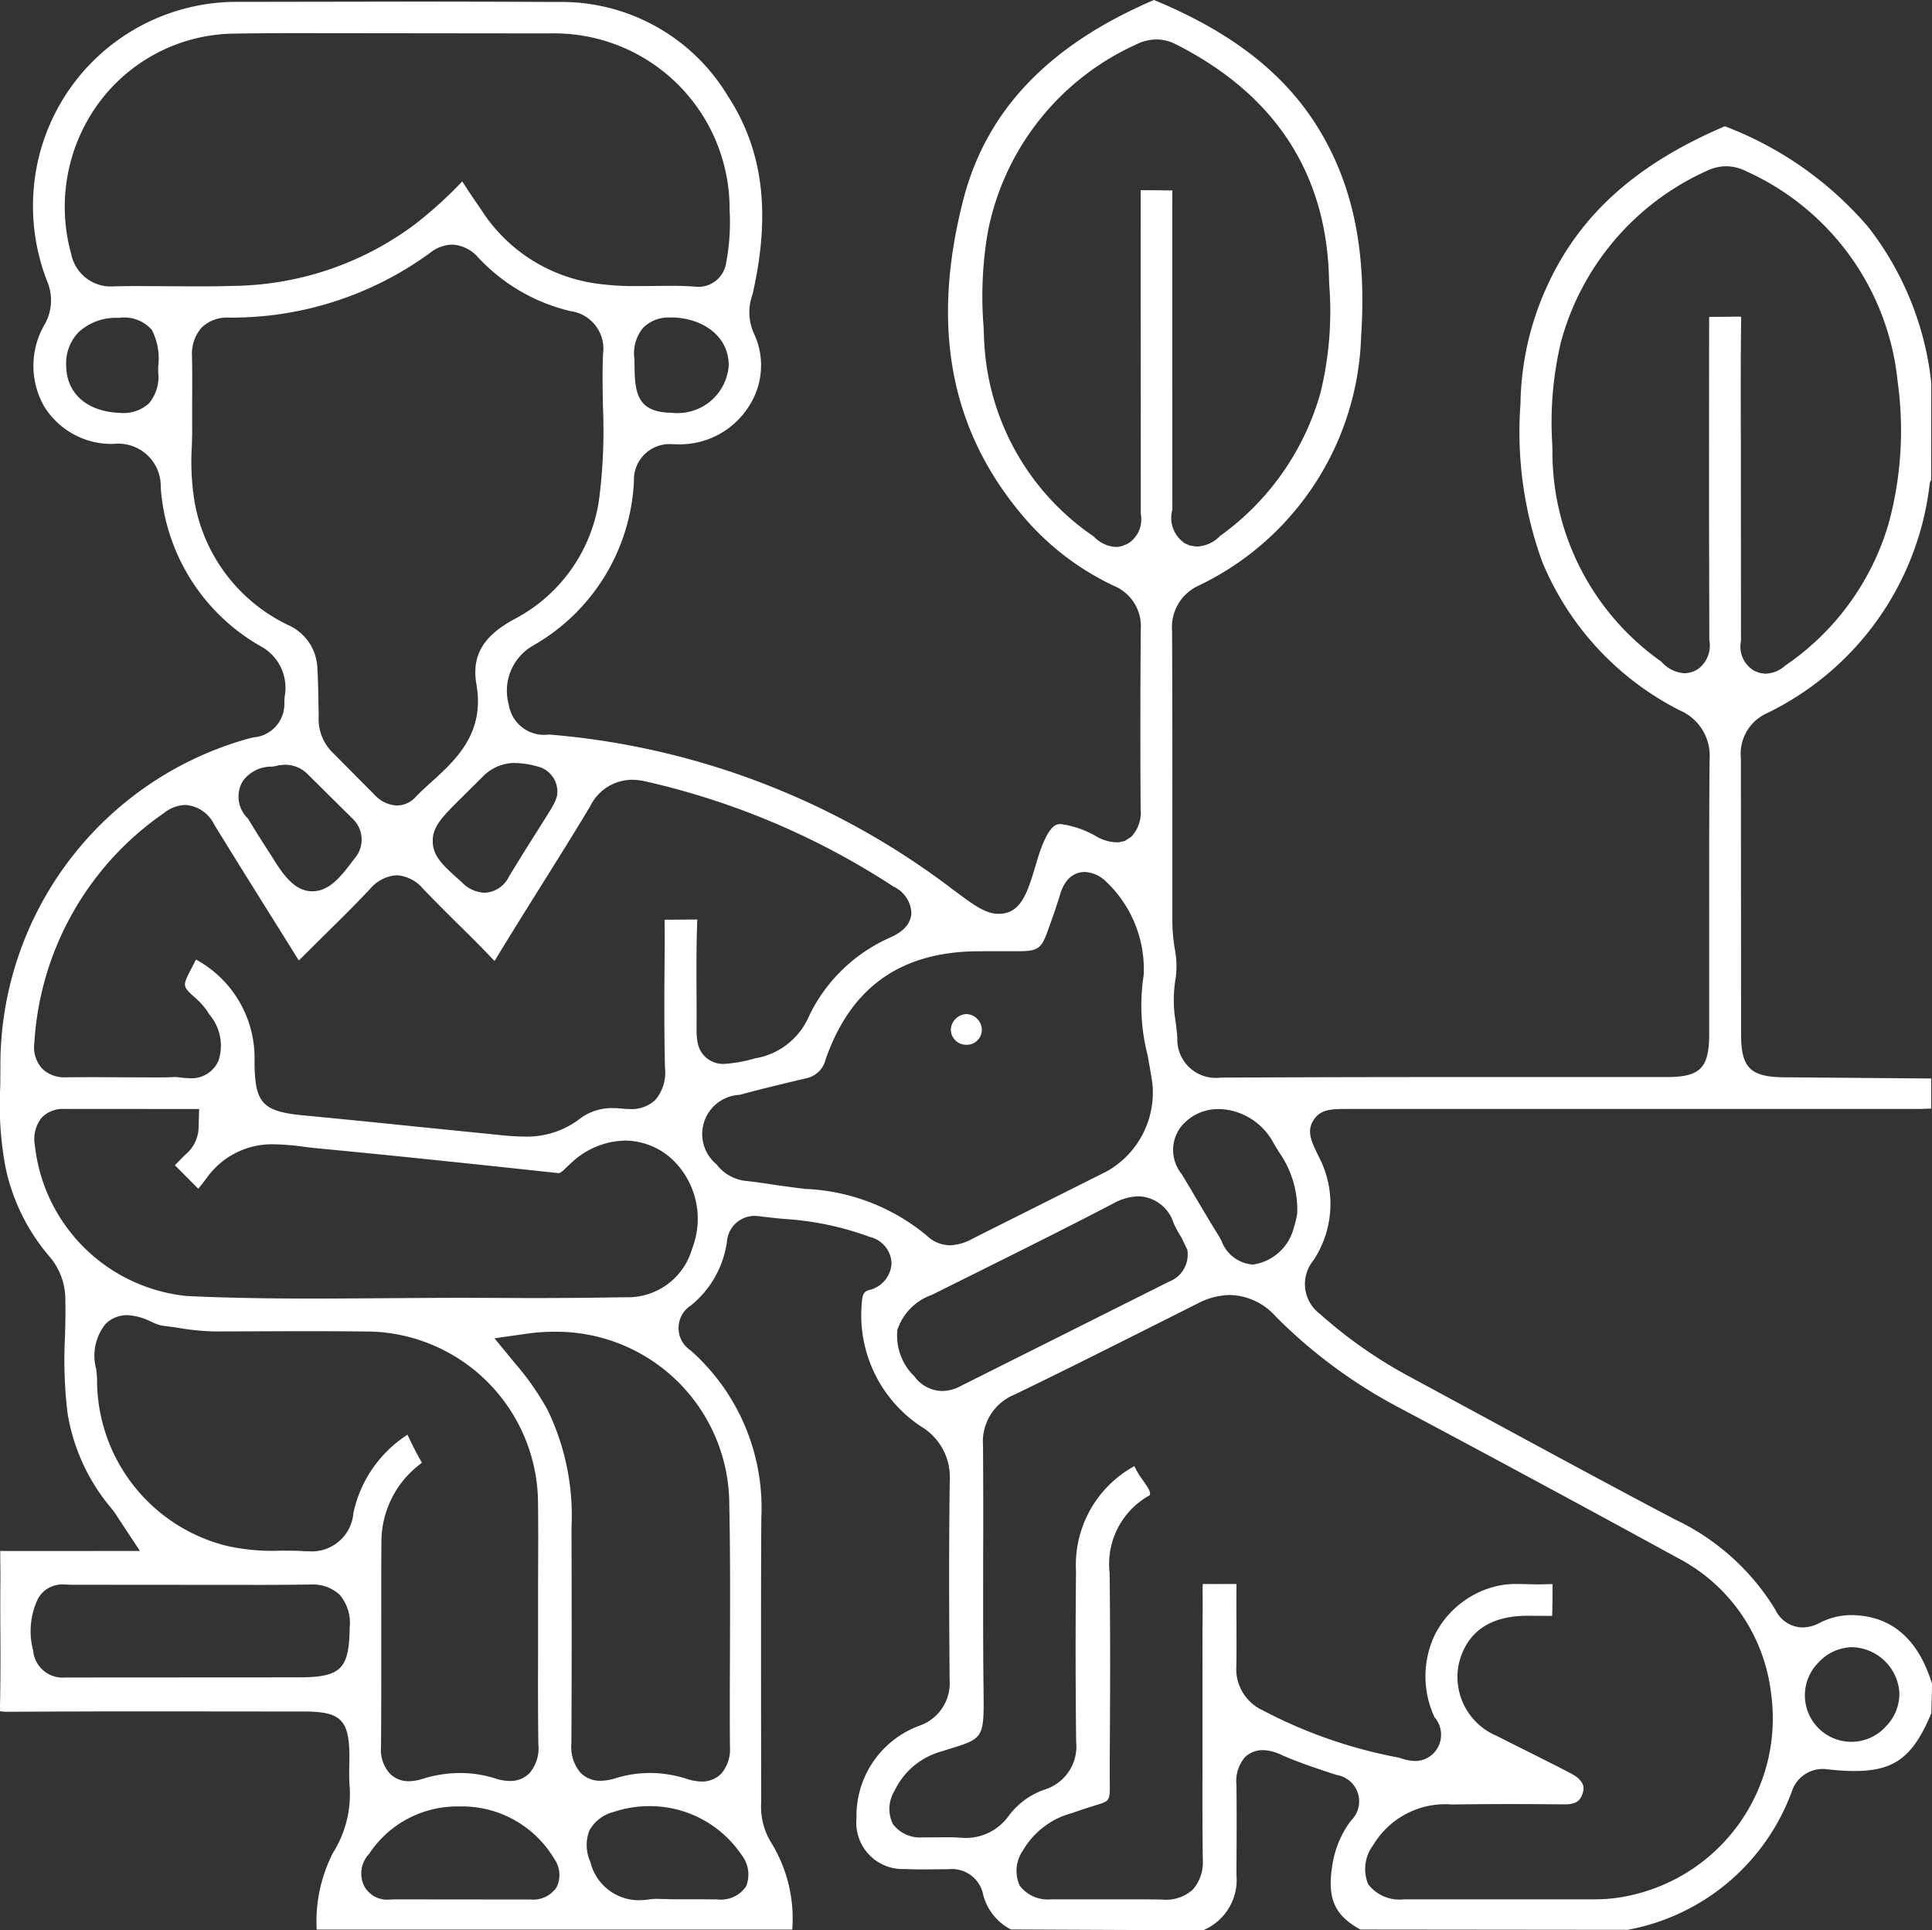 <svg xmlns="http://www.w3.org/2000/svg" xmlns:xlink="http://www.w3.org/1999/xlink" id="Group_30" data-name="Group 30" width="97.505" height="97.397" viewBox="0 0 97.505 97.397"><rect x="0" y="0" width="97.505" height="97.397" fill="#333333" stroke="none"/><defs><clipPath id="clip-path"><rect id="Rectangle_24" data-name="Rectangle 24" width="97.505" height="97.397" fill="none"></rect></clipPath></defs><g id="Group_29" data-name="Group 29" transform="translate(0 0)" clip-path="url(#clip-path)"><path id="Path_83" data-name="Path 83" d="M33.829,14.423c.433,0,.867.007,1.3.047h.007a1.42,1.42,0,0,0,1.517-1.239,10.91,10.91,0,0,0,.169-2.627,8.854,8.854,0,0,0-9.073-8.918L14.91,1.672c-1.09,0-2.174.007-3.257.027a8.611,8.611,0,0,0-6.6,3.406,8.861,8.861,0,0,0-1.463,7.7,2.042,2.042,0,0,0,2.16,1.645c.508-.014.934-.014,1.368-.014l2.8.014c.677,0,1.347-.007,2.025-.027a15.606,15.606,0,0,0,8.985-3.094,21.114,21.114,0,0,0,2.4-2.174c.271.42.548.833.833,1.246l.135.2a8.242,8.242,0,0,0,5.749,3.7,14.06,14.06,0,0,0,2.146.135Zm.02,1.6a1.819,1.819,0,0,0-1.388.515,2.011,2.011,0,0,0-.44,1.591c.007,1.544.007,2.681,1.882,2.7a2.589,2.589,0,0,0,2.871-2.336c.047-1.354-1.07-2.37-2.722-2.471ZM6,16.041a2.784,2.784,0,0,0-2.031.718,2.262,2.262,0,0,0-.63,1.659c0,1.429,1.043,2.356,2.715,2.417a1.907,1.907,0,0,0,1.463-.481,2.082,2.082,0,0,0,.467-1.584V18.5a3.181,3.181,0,0,0-.318-1.849A1.843,1.843,0,0,0,6,16.041M58.361,1.991a2.313,2.313,0,0,0-1.016.251,13.143,13.143,0,0,0-7.475,9.378,19.05,19.05,0,0,0-.23,4.862l.02.481A12.636,12.636,0,0,0,55.2,27.071a1.649,1.649,0,0,0,1.11.528H56.4l.217-.041.3-.122a1.444,1.444,0,0,0,.657-1.5c0-.007-.007-16.176-.007-16.339.129,0,1.415.007,1.6.014-.007.163,0,16.1,0,16.1a1.551,1.551,0,0,0,.63,1.706l.244.108.332.054a1.682,1.682,0,0,0,1.192-.528,13.323,13.323,0,0,0,5.072-7.211,17.219,17.219,0,0,0,.447-5.478l-.014-.386C66.92,8.715,64.326,4.76,59.356,2.241a2.148,2.148,0,0,0-1-.251m29.516,14.26c-.027,1.964-.02,3.927-.014,5.891l.007,10.2a1.409,1.409,0,0,0,.7,1.524l.23.088.271.041a1.527,1.527,0,0,0,1.029-.406,13.129,13.129,0,0,0,5.221-7.171,17.877,17.877,0,0,0,.454-7.171A13.072,13.072,0,0,0,88.127,8.64a2.264,2.264,0,0,0-1.009-.251,2.3,2.3,0,0,0-.989.237,13.264,13.264,0,0,0-7.354,8.647,17.58,17.58,0,0,0-.433,5.18l.007.278a12.932,12.932,0,0,0,5.491,10.651,1.69,1.69,0,0,0,1.165.589,1.3,1.3,0,0,0,.7-.217,1.479,1.479,0,0,0,.562-1.463l-.014-6.23s0-9.866.007-10.069l1.463-.014.149.007v.264M22.826,12.344a1.846,1.846,0,0,0-1.117.413,16.994,16.994,0,0,1-10.15,3.27,1.841,1.841,0,0,0-1.388.508,2,2,0,0,0-.481,1.435c.014.731.014,1.469.007,2.289v1.293c.007.3-.007.616-.014.941a12.541,12.541,0,0,0,.149,2.9,8.522,8.522,0,0,0,4.686,6.135,2.481,2.481,0,0,1,1.5,2.207c.034.6.047,1.192.054,1.788l.014.6a2.369,2.369,0,0,0,.643,1.794l2.18,2.194a1.617,1.617,0,0,0,1.117.535,1.288,1.288,0,0,0,.948-.427c.257-.271.535-.521.813-.772C23,38.345,24.478,37,24.045,34.533c-.251-1.449.332-2.444,1.95-3.311A8.1,8.1,0,0,0,30.26,25a27.19,27.19,0,0,0,.169-4.489c-.014-.914-.034-1.788.007-2.661A1.914,1.914,0,0,0,28.8,15.7a9.249,9.249,0,0,1-4.665-2.708,1.867,1.867,0,0,0-1.314-.65M14.064,38.616a1.51,1.51,0,0,1-.366.068,1.774,1.774,0,0,0-1.449.738,1.528,1.528,0,0,0,.264,1.882c.352.576.616,1,.88,1.408l.325.508c.515.819,1.1,1.754,2.045,1.754.887,0,1.483-.792,2.113-1.632a1.453,1.453,0,0,0-.088-2.038l-2.262-2.241a1.607,1.607,0,0,0-1.151-.474h-.02ZM26.015,38.5a2.244,2.244,0,0,0-1.652.691L23.2,40.343c-.894.894-1.381,1.381-1.361,2.133s.528,1.205,1.456,2.031a1.7,1.7,0,0,0,1.151.542,1.44,1.44,0,0,0,1.246-.826c.454-.745.914-1.49,1.381-2.221l.7-1.117c.074-.115.237-.433.237-.433l.095-.264a1.3,1.3,0,0,0-1-1.517,4.373,4.373,0,0,0-1.1-.169M9.893,48.421a5.654,5.654,0,0,1,2.952,5.146c.014,2.119.393,2.526,2.539,2.722,1.849.176,3.677.359,5.5.548l4.178.42a13.787,13.787,0,0,0,1.388.095,4.4,4.4,0,0,0,2.878-.948,2.713,2.713,0,0,1,1.672-.488c.149,0,.291.014.44.027a3.6,3.6,0,0,0,.366.02,1.722,1.722,0,0,0,1.28-.474,2.153,2.153,0,0,0,.474-1.625c-.047-1.984-.034-3.981-.014-5.972.007-.366-.007-1.307,0-1.483L35.19,46.4c-.054,1.422-.041,2.844-.034,4.266v.907c-.007.758-.014,1.307.413,1.733a1.316,1.316,0,0,0,.982.379,7.31,7.31,0,0,0,1.571-.284,3.59,3.59,0,0,0,2.695-2.1,8.211,8.211,0,0,1,4.124-4c.3-.142,1.009-.474,1.056-1.212a1.549,1.549,0,0,0-.907-1.354,38.31,38.31,0,0,0-12.432-5.288,3.363,3.363,0,0,0-.772-.1,2.373,2.373,0,0,0-2.1,1.334C29,42,28.182,43.3,27.369,44.6c-.86,1.375-1.645,2.627-2.411,3.893-.63-.67-1.28-1.314-1.937-1.957-.562-.562-1.124-1.117-1.672-1.693a1.886,1.886,0,0,0-1.334-.677,1.908,1.908,0,0,0-1.327.677c-.725.772-1.476,1.517-2.228,2.255,0,0-1.259,1.253-1.381,1.368C15.019,48.36,13.542,46,13.542,46Q12.161,43.8,10.807,41.6a1.748,1.748,0,0,0-1.449-.982,1.817,1.817,0,0,0-1.09.413A15.185,15.185,0,0,0,1.733,52.626,1.62,1.62,0,0,0,2.106,53.9a1.582,1.582,0,0,0,1.212.46l1.259-.007,3.243.014c.339,0,.67,0,1-.02a2.5,2.5,0,0,1,.251.02,5.041,5.041,0,0,0,.515.041,1.482,1.482,0,0,0,1.442-.887,2.423,2.423,0,0,0-.467-2.336,3.364,3.364,0,0,0-.691-.819c-.664-.6-.664-.6-.257-1.408,0,0,.223-.42.278-.535M54.752,44c-.339,0-.948.142-1.239,1.1-.2.664-.433,1.314-.67,1.964-.284.779-.481.921-1.334.934L49.4,48c-3.921.014-6.453,1.794-7.733,5.458a1.272,1.272,0,0,1-1.022.962c-1.11.264-2.221.528-3.318.826a1.98,1.98,0,0,0-1.165,3.507,2.142,2.142,0,0,0,1.517.84c.481.054.962.122,1.442.2.508.068,1.016.142,1.524.2a10.258,10.258,0,0,1,6.121,2.35,1.72,1.72,0,0,0,1.185.494,2.535,2.535,0,0,0,1.144-.339L55.869,59.1a4.561,4.561,0,0,0,2.289-4.442c-.068-.467-.156-.934-.237-1.4a10.032,10.032,0,0,1-.2-4.056,6.089,6.089,0,0,0-1.93-4.747A1.653,1.653,0,0,0,54.752,44M61.5,55.964a2.414,2.414,0,0,0-1.9.894,1.929,1.929,0,0,0,.041,2.39l.42.7c.481.819.968,1.645,1.469,2.451l.115.21a1.82,1.82,0,0,0,1.6,1.2A2.491,2.491,0,0,0,65.3,61.936a4.422,4.422,0,0,0,.169-.711,5.045,5.045,0,0,0-.914-3.081l-.271-.447a3.236,3.236,0,0,0-2.119-1.652,2.923,2.923,0,0,0-.67-.081M3.243,55.957a1.479,1.479,0,0,0-1.138.44,1.734,1.734,0,0,0-.345,1.4,8.576,8.576,0,0,0,7.665,7.6c1.849.088,3.887.129,6.4.129,1.171,0,3.853-.02,3.853-.02,1.28-.007,2.56-.02,3.839-.02l3.257.014q2.407,0,4.794-.041a3.372,3.372,0,0,0,3.365-2.458,4.138,4.138,0,0,0-.853-4.347,3.524,3.524,0,0,0-2.532-1.1,4.068,4.068,0,0,0-2.715,1.124l-.217.2c-.257.257-.345.318-.427.318l-.934-.1c-3.792-.406-7.509-.8-11.233-1.151l-.548-.061a12.892,12.892,0,0,0-1.625-.142A4.027,4.027,0,0,0,10.462,59.4c-.115.156-.3.4-.46.582-.366-.372-1.1-1.11-1.178-1.185.054-.047.508-.515.508-.515a1.827,1.827,0,0,0,.691-1.388l.027-.934ZM57.46,60.365a2.794,2.794,0,0,0-1.293.372C53.96,61.889,51.725,63,49.5,64.11l-2.478,1.232a2.809,2.809,0,0,0-1.733,1.767,2.854,2.854,0,0,0,.86,2.343,1.761,1.761,0,0,0,1.4.738,1.971,1.971,0,0,0,.894-.23L59,64.672a1.461,1.461,0,0,0,.921-1.612l-.291-.609a5.757,5.757,0,0,1-.393-.711,1.922,1.922,0,0,0-1.781-1.375M3.237,79.954a1.4,1.4,0,0,0-1.3.677,3.782,3.782,0,0,0-.264,2.654A1.494,1.494,0,0,0,3.3,84.647l11.734-.007c2.174,0,2.587-.4,2.614-2.519a2.187,2.187,0,0,0-.508-1.652,2.006,2.006,0,0,0-1.456-.515c-.914.014-1.74.02-2.573.02l-9.486-.007Zm90.213,3.162a2.364,2.364,0,0,0-1.652.752A2.345,2.345,0,1,0,95.2,87.091a2.331,2.331,0,0,0,.657-1.713A2.463,2.463,0,0,0,93.5,83.117h-.047ZM20.564,72.391c.257.555.488,1,.731,1.422a4.923,4.923,0,0,0-2.045,3.981c-.014,1.6-.007,3.21-.007,4.814v.372c0,1.727,0,3.453-.014,5.173a1.786,1.786,0,0,0,.44,1.334,1.312,1.312,0,0,0,.975.393,2.288,2.288,0,0,0,.691-.122,6.411,6.411,0,0,1,1.889-.291,5.821,5.821,0,0,1,1.761.271,2.387,2.387,0,0,0,.738.129,1.34,1.34,0,0,0,1-.393,1.944,1.944,0,0,0,.447-1.463c-.02-1.517-.02-3.04-.014-4.564V79.772c.007-1.49.014-2.824-.007-4.158a8.7,8.7,0,0,0-8.39-8.423c-1.212-.014-2.417-.02-3.623-.02l-4.334.014a12.515,12.515,0,0,1-1.909-.2l-.752-.1a2.851,2.851,0,0,1-.508-.19,3.018,3.018,0,0,0-1.205-.332,1.539,1.539,0,0,0-1.11.454,2.56,2.56,0,0,0-.467,2.255,4.2,4.2,0,0,1,.047.562,8.629,8.629,0,0,0,6.568,8.376,10.533,10.533,0,0,0,2.688.237h.027c.406,0,.806,0,1.205.027l.244.007a2.107,2.107,0,0,0,2.207-1.943A6.26,6.26,0,0,1,20.557,72.4l.007-.007m12.215,17.07a6.161,6.161,0,0,1,1.855.291,2.611,2.611,0,0,0,.779.142A1.354,1.354,0,0,0,36.4,89.5a1.878,1.878,0,0,0,.44-1.334c-.014-1.584-.007-3.176,0-4.76.007-2.485.02-4.963-.034-7.442A8.733,8.733,0,0,0,27.979,67.2a9.9,9.9,0,0,0-1.4.1l-1.625.23L26,68.8a13.864,13.864,0,0,1,1.625,2.323,12.239,12.239,0,0,1,1.219,5.932c.007,3.636.014,7.279-.007,10.922a2.017,2.017,0,0,0,.46,1.476,1.4,1.4,0,0,0,1.016.406,2.688,2.688,0,0,0,.772-.135,5.8,5.8,0,0,1,1.693-.257M23.2,91.154a5.329,5.329,0,0,0-4.577,2.4,1.431,1.431,0,0,0-.23,1.639,1.312,1.312,0,0,0,1.2.664l.311-.014,6.873.007a1.428,1.428,0,0,0,1.307-.609,1.406,1.406,0,0,0-.115-1.449A5.41,5.41,0,0,0,23.2,91.154M56.621,95.84c.691,0,1.375,0,2.065.014a2.014,2.014,0,0,0,1.517-.508,2.088,2.088,0,0,0,.5-1.5c-.02-1.6-.02-3.2-.014-4.8V85.012c0-1.178-.007-2.363.007-3.548v-.806c0-.21-.007-.515.007-.731.149.007,1.672,0,1.7,0a.5.5,0,0,0,0,.1c-.007.616-.007,1.226,0,1.842,0,.745.007,1.483-.007,2.221a2.285,2.285,0,0,0,1.32,2.207,24.313,24.313,0,0,0,6.913,2.4,2.464,2.464,0,0,0,.785.163,1.3,1.3,0,0,0,.982-.44,1.341,1.341,0,0,0,.007-1.761,4.867,4.867,0,0,1,.02-4.185,4.721,4.721,0,0,1,3.162-2.451,4.511,4.511,0,0,1,1-.095l1.077.02.691-.014v.785c-.007.251-.007.582-.02.819l-1.341-.007c-1.835.034-2.959.833-3.359,2.383a3.229,3.229,0,0,0,1.93,3.69c.582.3,1.165.589,1.747.88.657.332,1.314.657,1.964,1,.779.406.657.819.609.975-.115.386-.3.589-.928.589-.928-.007-1.828-.014-2.722-.014-.982,0-1.97.007-2.952.02a4.246,4.246,0,0,0-3.988,2.065,2,2,0,0,0-.244,1.957,1.979,1.979,0,0,0,1.8.765h9.69a8.276,8.276,0,0,0,1.937-.244,9.141,9.141,0,0,0,6.907-10.15,8.848,8.848,0,0,0-4.686-6.819q-7.018-3.839-14.071-7.591A25.564,25.564,0,0,1,64.4,66.446a3.2,3.2,0,0,0-2.323-1.1,3.577,3.577,0,0,0-1.618.42l-2.952,1.483c-2.106,1.056-4.2,2.106-6.318,3.128a2.559,2.559,0,0,0-1.578,2.56q.02,2.834.007,5.667v.278c0,2.119-.007,4.239.02,6.358.027,2.471.027,2.471-1.754,3.02l-.386.122a3.706,3.706,0,0,0-2.356,1.991,1.736,1.736,0,0,0-.081,1.666,1.71,1.71,0,0,0,1.49.677l1.327-.007q.284,0,.569.02l.257.014a2.657,2.657,0,0,0,2.2-1.11,3.8,3.8,0,0,1,1.808-1.327,2.283,2.283,0,0,0,1.6-2.424q-.051-4.3-.007-8.6a5.682,5.682,0,0,1,2.945-5.3,4.335,4.335,0,0,0,.447.738c.332.467.379.6.325.731A3.963,3.963,0,0,0,56,79.365c.041,3.155.027,6.318.007,9.48v1.036c.014.989.014.989-.684,1.205-.352.108-.738.23-1.212.4a4.069,4.069,0,0,0-2.485,1.889,1.8,1.8,0,0,0-.163,1.774,1.779,1.779,0,0,0,1.6.691Zm-23.875-4.7a5.537,5.537,0,0,0-1.774.291,1.941,1.941,0,0,0-1.226.934,2.047,2.047,0,0,0,.047,1.584,2.521,2.521,0,0,0,2.431,1.937,3.766,3.766,0,0,0,.535-.041,2.732,2.732,0,0,1,.406-.027l.873.02h1.327l.84.007a1.537,1.537,0,0,0,1.449-.657,1.608,1.608,0,0,0-.244-1.612,5.589,5.589,0,0,0-4.665-2.438m18.275,6.223a2.735,2.735,0,0,1-1.4-1.754,1.607,1.607,0,0,0-1.74-1.287L46.7,94.33c-.339,0-.677,0-1.016-.02a2.341,2.341,0,0,1-2.458-2.56,4.848,4.848,0,0,1,3.2-4.679,2.271,2.271,0,0,0,1.5-2.3c-.027-3.345-.041-6.7.007-10.048a2.978,2.978,0,0,0-1.449-2.742,6.733,6.733,0,0,1-2.986-6.27c.027-.46.149-.542.339-.609a1.465,1.465,0,0,0,1.158-1.341,1.422,1.422,0,0,0-1.1-1.347,15.218,15.218,0,0,0-4.334-.907c-.481-.047-.88-.088-1.28-.142h-.02a1.4,1.4,0,0,0-1.571,1.273,5.031,5.031,0,0,1-1.815,3.23,1.354,1.354,0,0,0-.02,2.275,10.607,10.607,0,0,1,3.568,8.45c-.02,3.2-.014,6.385-.014,9.574l.007,4.774a3.463,3.463,0,0,0,.467,1.977,7.3,7.3,0,0,1,1.1,4.449h-24a7.588,7.588,0,0,1,.819-3.866,5.543,5.543,0,0,0,.833-3.487c-.014-.284-.014-.576-.007-.867l.007-.515c-.007-1.842-.433-2.268-2.282-2.268l-7.773-.007q-3.626,0-7.252.02A2.055,2.055,0,0,1,0,86.346c.007-.034,0-.122,0-.264.027-1.212.027-2.424.02-3.636-.007-.894-.007-1.781,0-2.675.007-.366-.014-1.334-.007-1.51.2.007,7.049,0,7.049,0L5.932,76.548a4.054,4.054,0,0,0-.251-.366,9.9,9.9,0,0,1-2.268-4.848,22.234,22.234,0,0,1-.135-3.86c.02-.657.034-1.239.02-1.815A3.34,3.34,0,0,0,2.492,63.4,10.1,10.1,0,0,1,.278,58.9a17.181,17.181,0,0,1-.264-4.117L.02,53.8A17.1,17.1,0,0,1,12.594,37.255l.2-.047a1.687,1.687,0,0,0,1.557-1.713c0-.108.007-.223.014-.339a2.382,2.382,0,0,0-1.1-2.485A10.022,10.022,0,0,1,8.112,24.6a2.145,2.145,0,0,0-2.39-2.2,3.993,3.993,0,0,1-3.507-1.916,4.14,4.14,0,0,1,.02-4.083,2.456,2.456,0,0,0,.142-2.214,10.465,10.465,0,0,1-.664-4.8A10.278,10.278,0,0,1,11.789.095L20.666.081q3.738,0,7.489.02a9.79,9.79,0,0,1,8.572,4.733c1.788,2.736,2.187,5.918,1.253,10.021a2.6,2.6,0,0,0,.047,1.923,3.776,3.776,0,0,1-.217,3.7,4.127,4.127,0,0,1-3.555,1.943l-.311-.007a1.8,1.8,0,0,0-1.95,1.862,10.087,10.087,0,0,1-5.105,8.308,2.623,2.623,0,0,0-1.212,2.973,1.8,1.8,0,0,0,2,1.51l.237.014A38.827,38.827,0,0,1,48.1,44.893c1.056.785,1.632,1.219,2.3,1.219,1.144,0,1.463-1.083,1.909-2.587.569-1.943,1.009-1.943,1.226-1.943a4.909,4.909,0,0,1,1.842.65,2.148,2.148,0,0,0,.955.271h.135l.3-.068.325-.21a1.776,1.776,0,0,0,.474-1.388q-.03-4.55.007-9.094a2.2,2.2,0,0,0-1.354-2.18,13.579,13.579,0,0,1-4.462-3.372c-3.778-4.361-4.808-9.629-3.142-16.109C49.775,5.573,52.924,2.275,58.239,0c4.029,1.666,6.724,3.812,8.41,6.663,1.672,2.83,2.323,6.108,2.045,10.3a14.429,14.429,0,0,1-8.227,12.6,2.294,2.294,0,0,0-1.314,2.268q.02,4.733.014,9.466v5.261a9.079,9.079,0,0,0,.115,1.28,4.615,4.615,0,0,1,.054,1.51,6.463,6.463,0,0,0,0,2.228c.034.3.068.548.081.8a1.941,1.941,0,0,0,2.187,2q6.338-.03,12.628-.027H84.1c1.713,0,2.16-.447,2.16-2.187V47.811c0-3.162-.007-6.331.02-9.493a2.485,2.485,0,0,0-1.5-2.471,14.7,14.7,0,0,1-6.934-7.469,19.164,19.164,0,0,1-1.11-7.99,14.693,14.693,0,0,1,1.368-6c1.639-3.562,4.476-6.108,8.945-8.017a17.86,17.86,0,0,1,7.238,5.085,15.48,15.48,0,0,1,3.182,7.868l-.007,4.923-.014-.014a.727.727,0,0,0-.068.251,14.718,14.718,0,0,1-8.274,11.538,2.238,2.238,0,0,0-1.246,2.234L87.87,52.2c0,1.679.467,2.146,2.18,2.16l7.414.061v1.517c-.223.007-.427.02-.63.02H68c-.758,0-1.354,0-1.713.569s-.088,1.1.244,1.788a5.147,5.147,0,0,1-.244,5.282,1.882,1.882,0,0,0,.332,2.708,23.374,23.374,0,0,0,4.259,3.02l4.042,2.187c3.189,1.727,6.385,3.46,9.6,5.153A11.856,11.856,0,0,1,89.6,81.227a1.542,1.542,0,0,0,1.375.894,1.884,1.884,0,0,0,.86-.23,3.509,3.509,0,0,1,1.551-.393c2.031,0,3.419,1.171,4.124,3.48l-.041,1.476c-.921,2.194-1.835,2.912-3.887,2.912a12.083,12.083,0,0,1-1.408-.095h-.014a1.639,1.639,0,0,0-1.72,1.1,10.927,10.927,0,0,1-8.295,7.008l-13.488-.014c-1.293-.711-1.672-1.551-1.429-3.162a5.027,5.027,0,0,1,.948-2.329,1.349,1.349,0,0,0-.718-2.309l-.23-.074c-.86-.284-1.754-.582-2.593-.955a2.19,2.19,0,0,0-.907-.223,1.263,1.263,0,0,0-.907.366,1.869,1.869,0,0,0-.42,1.388c.02,1.51.007,3.02,0,4.537a2.754,2.754,0,0,1-1.686,2.8Z" transform="translate(0 0)" fill="#fff"></path><path id="Path_84" data-name="Path 84" d="M7.873,9.108a.774.774,0,0,1-.785-.745.822.822,0,0,1,.785-.806.808.808,0,0,1,.555.251.782.782,0,0,1,.223.562.762.762,0,0,1-.779.738" transform="translate(40.9 43.613)" fill="#fff"></path></g></svg>